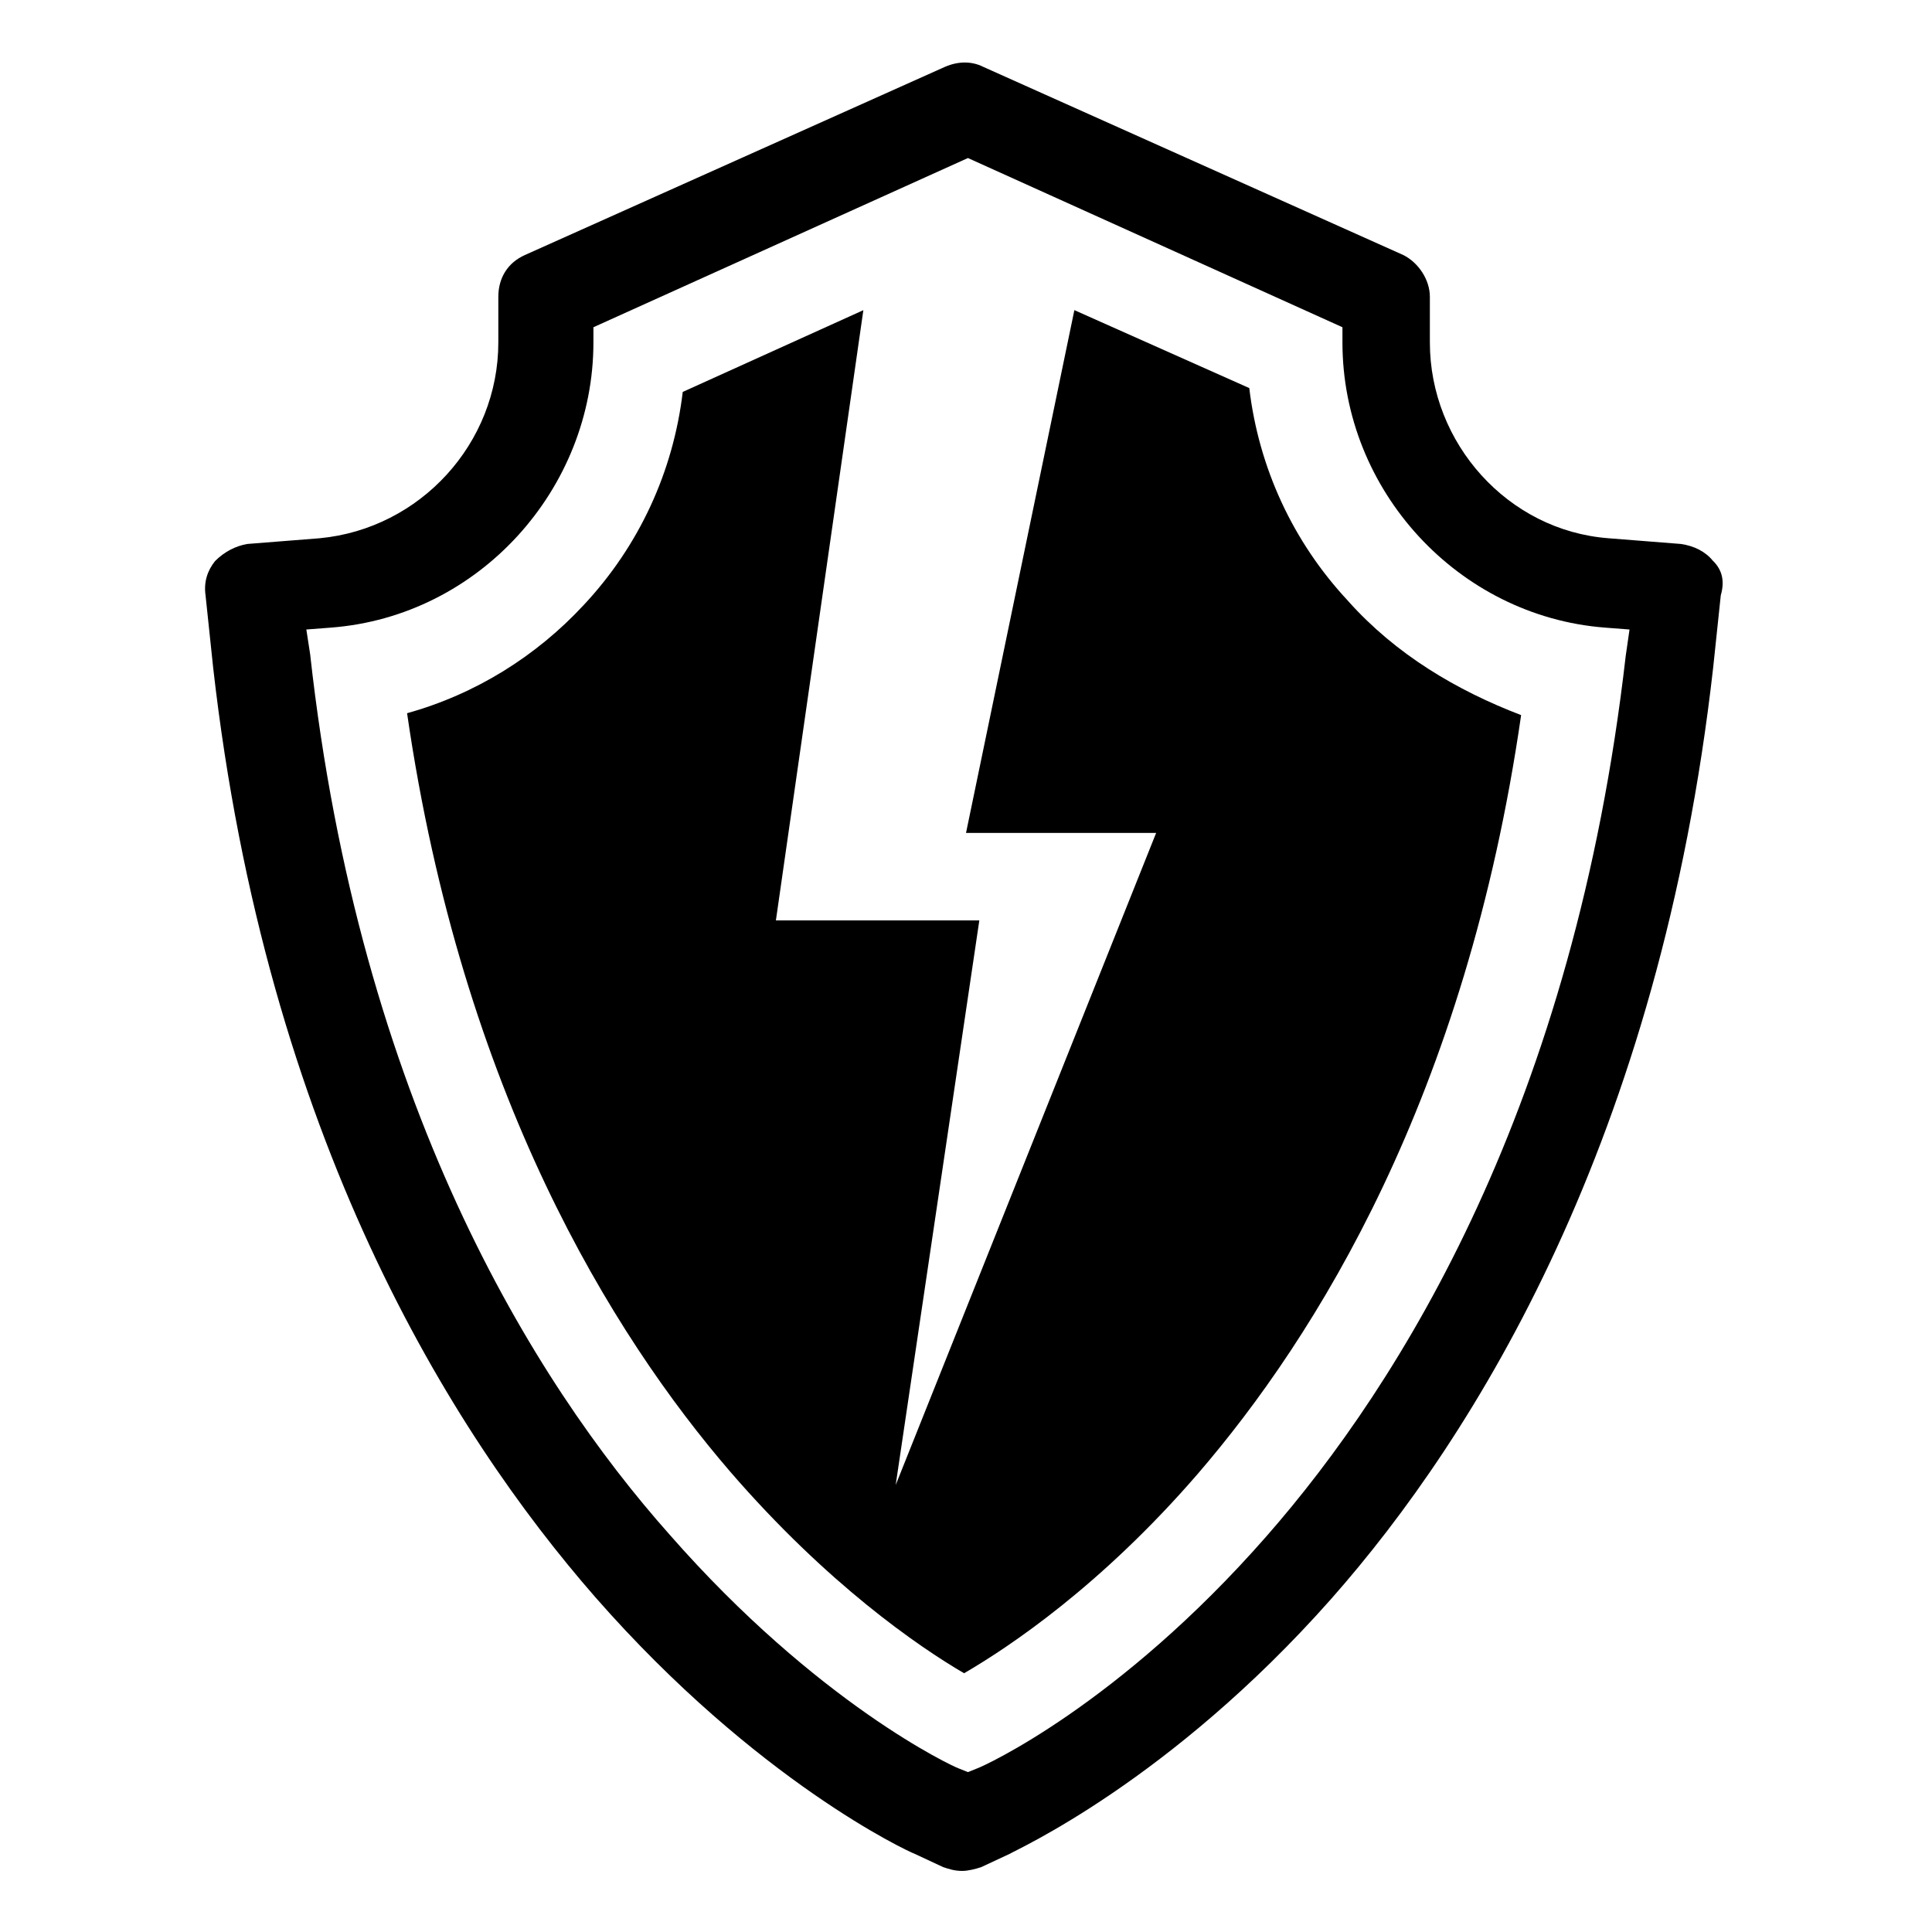 <?xml version="1.0" encoding="UTF-8"?>
<!-- Uploaded to: SVG Repo, www.svgrepo.com, Generator: SVG Repo Mixer Tools -->
<svg fill="#000000" width="800px" height="800px" version="1.1" viewBox="144 144 512 512" xmlns="http://www.w3.org/2000/svg">
 <g>
  <path d="m598 292.69c-2.016-2.519-5.039-4.031-8.566-4.535l-19.145-1.512c-26.703-2.016-47.359-25.191-47.359-51.891v-12.09c0-4.535-3.023-9.07-7.055-11.082l-111.34-49.879c-3.023-1.512-6.551-1.512-10.078 0l-111.34 49.879c-4.535 2.016-7.055 6.047-7.055 11.082v12.09c0 26.703-20.656 49.375-47.359 51.891l-19.145 1.512c-3.023 0.504-6.047 2.016-8.566 4.535-2.016 2.519-3.023 5.543-2.519 9.07l2.016 19.145c14.105 124.44 62.977 202.53 101.27 246.36 42.824 48.871 83.129 67.512 84.641 68.016l7.559 3.527c1.512 0.504 3.023 1.008 5.039 1.008 1.512 0 3.527-0.504 5.039-1.008l7.559-3.527c1.512-1.008 42.32-19.145 85.145-67.512 38.289-43.328 87.16-121.92 101.27-246.87l2.016-19.145c1.016-3.527 0.512-6.551-2.008-9.07zm-23.176 25.191c-13.602 118.9-59.449 192.46-95.219 233.27-39.297 44.84-75.066 60.961-76.578 61.465l-2.519 1.008-2.519-1.008c-1.512-0.504-37.281-17.129-76.578-61.969-36.273-40.809-82.121-114.87-95.219-233.27l-1.008-6.551 6.551-0.504c39.297-3.023 69.527-36.777 69.527-75.57v-4.031l99.25-44.84 99.25 44.84v4.031c0 39.297 30.73 72.547 69.527 75.57l6.551 0.504z"/>
  <path d="m501.27 303.27c-14.609-15.617-23.68-35.266-26.199-56.426l-46.352-20.656-28.715 138.55h50.383l-69.023 172.81 22.168-149.63h-53.91l23.176-161.72-47.863 21.664c-2.519 21.16-11.586 40.809-26.199 56.426-12.594 13.602-28.719 23.68-46.855 28.719 14.609 100.76 54.41 164.75 85.648 201.02 25.695 29.727 49.879 46.352 61.969 53.402 12.09-7.055 36.273-23.176 61.969-52.898 31.234-36.273 71.039-99.754 85.648-201.02-17.129-6.551-33.25-16.121-45.844-30.23z"/>
 </g>
</svg>